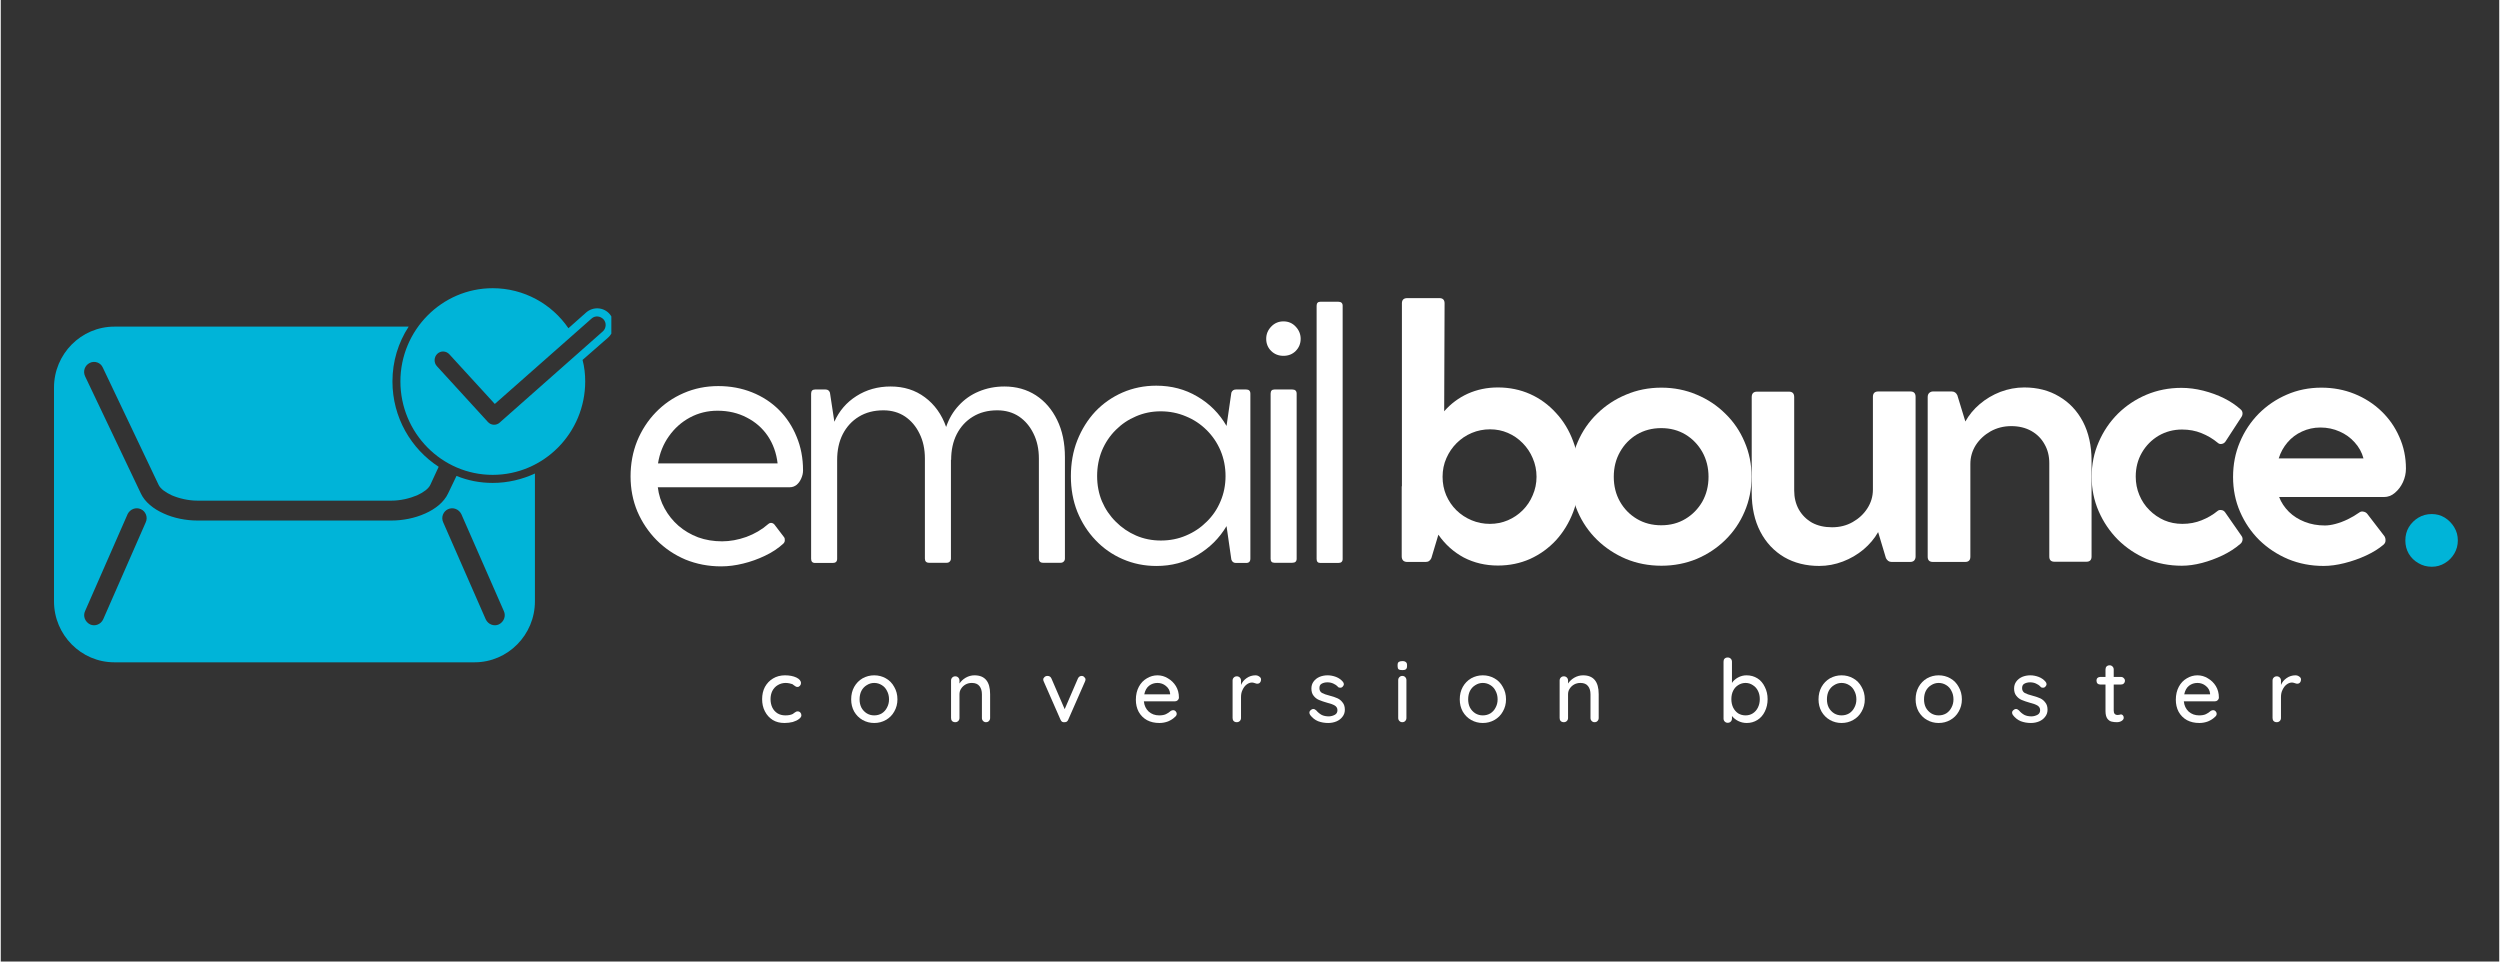 <svg xmlns="http://www.w3.org/2000/svg" xmlns:xlink="http://www.w3.org/1999/xlink" width="260" viewBox="0 0 194.88 75" height="100" preserveAspectRatio="xMidYMid meet"><rect x="0" y="0" width="194.88" height="75" fill="#333333" stroke="none"/><defs><g></g><clipPath id="e9ceaa8758"><path d="M 4.152 25 L 42 25 L 42 51.688 L 4.152 51.688 Z M 4.152 25 " clip-rule="nonzero"></path></clipPath><clipPath id="2b15fa48ee"><path d="M 31 22.457 L 47.625 22.457 L 47.625 38 L 31 38 Z M 31 22.457 " clip-rule="nonzero"></path></clipPath></defs><g fill="#ffffff" fill-opacity="1"><g transform="translate(107.539, 43.815)"><g><path d="M 9.234 -13.594 C 10.141 -13.594 10.977 -13.422 11.75 -13.078 C 12.52 -12.734 13.191 -12.242 13.766 -11.609 C 14.348 -10.984 14.797 -10.242 15.109 -9.391 C 15.43 -8.547 15.594 -7.617 15.594 -6.609 C 15.594 -5.629 15.43 -4.719 15.109 -3.875 C 14.785 -3.031 14.336 -2.297 13.766 -1.672 C 13.191 -1.055 12.52 -0.57 11.75 -0.219 C 10.977 0.125 10.141 0.297 9.234 0.297 C 8.266 0.297 7.379 0.086 6.578 -0.328 C 5.785 -0.754 5.125 -1.348 4.594 -2.109 L 4.047 -0.281 C 4.004 -0.188 3.945 -0.113 3.875 -0.062 C 3.801 -0.008 3.711 0.016 3.609 0.016 L 2.156 0.016 C 2.031 0.016 1.926 -0.02 1.844 -0.094 C 1.77 -0.176 1.734 -0.285 1.734 -0.422 L 1.734 -5.891 L 1.75 -5.875 L 1.75 -20.156 C 1.75 -20.426 1.891 -20.562 2.172 -20.562 L 4.672 -20.562 C 4.941 -20.562 5.078 -20.426 5.078 -20.156 L 5.047 -11.734 C 5.566 -12.328 6.18 -12.785 6.891 -13.109 C 7.609 -13.43 8.391 -13.594 9.234 -13.594 Z M 8.609 -2.953 C 9.109 -2.953 9.578 -3.047 10.016 -3.234 C 10.453 -3.422 10.836 -3.68 11.172 -4.016 C 11.504 -4.348 11.766 -4.738 11.953 -5.188 C 12.148 -5.633 12.25 -6.113 12.25 -6.625 C 12.25 -7.145 12.148 -7.629 11.953 -8.078 C 11.766 -8.523 11.504 -8.914 11.172 -9.25 C 10.836 -9.594 10.453 -9.859 10.016 -10.047 C 9.586 -10.234 9.125 -10.328 8.625 -10.328 C 8.125 -10.328 7.648 -10.234 7.203 -10.047 C 6.754 -9.859 6.359 -9.594 6.016 -9.25 C 5.68 -8.914 5.414 -8.523 5.219 -8.078 C 5.02 -7.629 4.922 -7.145 4.922 -6.625 C 4.922 -6.113 5.016 -5.633 5.203 -5.188 C 5.398 -4.738 5.664 -4.348 6 -4.016 C 6.344 -3.68 6.738 -3.422 7.188 -3.234 C 7.633 -3.047 8.109 -2.953 8.609 -2.953 Z M 8.609 -2.953 "></path></g></g></g><g fill="#ffffff" fill-opacity="1"><g transform="translate(121.533, 43.815)"><g><path d="M 0.922 -6.625 C 0.922 -7.602 1.102 -8.508 1.469 -9.344 C 1.832 -10.188 2.336 -10.922 2.984 -11.547 C 3.629 -12.18 4.379 -12.676 5.234 -13.031 C 6.086 -13.395 7.008 -13.578 8 -13.578 C 8.977 -13.578 9.895 -13.395 10.75 -13.031 C 11.602 -12.676 12.348 -12.18 12.984 -11.547 C 13.629 -10.922 14.129 -10.188 14.484 -9.344 C 14.848 -8.508 15.031 -7.602 15.031 -6.625 C 15.031 -5.656 14.848 -4.75 14.484 -3.906 C 14.129 -3.07 13.629 -2.336 12.984 -1.703 C 12.348 -1.078 11.602 -0.582 10.75 -0.219 C 9.895 0.133 8.977 0.312 8 0.312 C 7.008 0.312 6.086 0.133 5.234 -0.219 C 4.379 -0.582 3.629 -1.078 2.984 -1.703 C 2.336 -2.336 1.832 -3.07 1.469 -3.906 C 1.102 -4.75 0.922 -5.656 0.922 -6.625 Z M 4.281 -6.625 C 4.281 -5.906 4.441 -5.258 4.766 -4.688 C 5.086 -4.125 5.523 -3.676 6.078 -3.344 C 6.641 -3.008 7.273 -2.844 7.984 -2.844 C 8.691 -2.844 9.32 -3.008 9.875 -3.344 C 10.426 -3.676 10.863 -4.125 11.188 -4.688 C 11.508 -5.258 11.672 -5.906 11.672 -6.625 C 11.672 -7.344 11.508 -7.988 11.188 -8.562 C 10.863 -9.133 10.426 -9.586 9.875 -9.922 C 9.32 -10.254 8.691 -10.422 7.984 -10.422 C 7.273 -10.422 6.641 -10.254 6.078 -9.922 C 5.523 -9.586 5.086 -9.133 4.766 -8.562 C 4.441 -7.988 4.281 -7.344 4.281 -6.625 Z M 4.281 -6.625 "></path></g></g></g><g fill="#ffffff" fill-opacity="1"><g transform="translate(134.965, 43.815)"><g><path d="M 13.984 -13.281 C 14.254 -13.281 14.391 -13.141 14.391 -12.859 L 14.391 -0.406 C 14.391 -0.281 14.352 -0.176 14.281 -0.094 C 14.207 -0.02 14.102 0.016 13.969 0.016 L 12.516 0.016 C 12.328 0.016 12.18 -0.082 12.078 -0.281 L 11.469 -2.312 C 11.188 -1.812 10.805 -1.359 10.328 -0.953 C 9.848 -0.555 9.312 -0.242 8.719 -0.016 C 8.125 0.211 7.508 0.328 6.875 0.328 C 5.844 0.328 4.93 0.098 4.141 -0.359 C 3.348 -0.828 2.727 -1.488 2.281 -2.344 C 1.832 -3.207 1.609 -4.223 1.609 -5.391 L 1.609 -12.844 C 1.609 -13.125 1.75 -13.266 2.031 -13.266 L 4.516 -13.266 C 4.785 -13.266 4.922 -13.125 4.922 -12.844 L 4.922 -5.562 C 4.922 -5.008 5.039 -4.516 5.281 -4.078 C 5.531 -3.641 5.875 -3.297 6.312 -3.047 C 6.758 -2.805 7.281 -2.688 7.875 -2.688 C 8.469 -2.688 9.004 -2.82 9.484 -3.094 C 9.961 -3.363 10.344 -3.719 10.625 -4.156 C 10.914 -4.602 11.062 -5.094 11.062 -5.625 L 11.062 -12.859 C 11.062 -13.141 11.203 -13.281 11.484 -13.281 Z M 13.984 -13.281 "></path></g></g></g><g fill="#ffffff" fill-opacity="1"><g transform="translate(148.566, 43.815)"><g><path d="M 9.266 -13.594 C 10.297 -13.594 11.203 -13.359 11.984 -12.891 C 12.773 -12.43 13.395 -11.773 13.844 -10.922 C 14.289 -10.066 14.516 -9.051 14.516 -7.875 L 14.516 -0.406 C 14.516 -0.133 14.379 0 14.109 0 L 11.625 0 C 11.352 0 11.219 -0.133 11.219 -0.406 L 11.219 -7.688 C 11.219 -8.25 11.094 -8.742 10.844 -9.172 C 10.602 -9.609 10.258 -9.953 9.812 -10.203 C 9.363 -10.453 8.844 -10.578 8.25 -10.578 C 7.664 -10.578 7.129 -10.441 6.641 -10.172 C 6.16 -9.898 5.773 -9.539 5.484 -9.094 C 5.203 -8.645 5.062 -8.156 5.062 -7.625 L 5.062 -0.391 C 5.062 -0.117 4.926 0.016 4.656 0.016 L 2.141 0.016 C 1.867 0.016 1.734 -0.117 1.734 -0.391 L 1.734 -12.844 C 1.734 -12.977 1.77 -13.082 1.844 -13.156 C 1.926 -13.238 2.031 -13.281 2.156 -13.281 L 3.609 -13.281 C 3.711 -13.281 3.801 -13.254 3.875 -13.203 C 3.945 -13.148 4.004 -13.078 4.047 -12.984 L 4.672 -10.938 C 4.953 -11.445 5.328 -11.898 5.797 -12.297 C 6.273 -12.703 6.812 -13.02 7.406 -13.25 C 8.008 -13.477 8.629 -13.594 9.266 -13.594 Z M 9.266 -13.594 "></path></g></g></g><g fill="#ffffff" fill-opacity="1"><g transform="translate(162.168, 43.815)"><g><path d="M 7.953 0.312 C 6.973 0.312 6.055 0.133 5.203 -0.219 C 4.359 -0.582 3.613 -1.082 2.969 -1.719 C 2.332 -2.363 1.832 -3.102 1.469 -3.938 C 1.102 -4.781 0.922 -5.676 0.922 -6.625 C 0.922 -7.594 1.102 -8.492 1.469 -9.328 C 1.832 -10.172 2.332 -10.91 2.969 -11.547 C 3.613 -12.18 4.359 -12.676 5.203 -13.031 C 6.047 -13.383 6.953 -13.562 7.922 -13.562 C 8.484 -13.562 9.051 -13.488 9.625 -13.344 C 10.207 -13.195 10.75 -13 11.25 -12.75 C 11.75 -12.5 12.176 -12.211 12.531 -11.891 C 12.625 -11.816 12.676 -11.723 12.688 -11.609 C 12.695 -11.492 12.672 -11.391 12.609 -11.297 L 11.359 -9.375 C 11.285 -9.27 11.188 -9.207 11.062 -9.188 C 10.945 -9.164 10.844 -9.195 10.75 -9.281 C 10.375 -9.594 9.953 -9.844 9.484 -10.031 C 9.023 -10.219 8.52 -10.312 7.969 -10.312 C 7.301 -10.312 6.691 -10.148 6.141 -9.828 C 5.598 -9.504 5.164 -9.066 4.844 -8.516 C 4.52 -7.961 4.359 -7.336 4.359 -6.641 C 4.359 -6.129 4.453 -5.648 4.641 -5.203 C 4.828 -4.754 5.086 -4.363 5.422 -4.031 C 5.754 -3.695 6.141 -3.43 6.578 -3.234 C 7.016 -3.047 7.488 -2.953 8 -2.953 C 8.539 -2.953 9.039 -3.047 9.5 -3.234 C 9.969 -3.422 10.379 -3.66 10.734 -3.953 C 10.816 -4.023 10.914 -4.051 11.031 -4.031 C 11.156 -4.02 11.254 -3.961 11.328 -3.859 L 12.609 -2.016 C 12.68 -1.922 12.707 -1.812 12.688 -1.688 C 12.664 -1.562 12.609 -1.461 12.516 -1.391 C 12.129 -1.055 11.672 -0.758 11.141 -0.5 C 10.617 -0.25 10.082 -0.051 9.531 0.094 C 8.977 0.238 8.453 0.312 7.953 0.312 Z M 7.953 0.312 "></path></g></g></g><g fill="#ffffff" fill-opacity="1"><g transform="translate(173.197, 43.815)"><g><path d="M 14.406 -7.266 C 14.406 -6.898 14.328 -6.547 14.172 -6.203 C 14.016 -5.867 13.805 -5.594 13.547 -5.375 C 13.297 -5.156 13.008 -5.047 12.688 -5.047 L 4.516 -5.047 C 4.68 -4.617 4.938 -4.234 5.281 -3.891 C 5.625 -3.555 6.035 -3.297 6.516 -3.109 C 6.992 -2.922 7.516 -2.828 8.078 -2.828 C 8.328 -2.828 8.609 -2.867 8.922 -2.953 C 9.234 -3.035 9.551 -3.156 9.875 -3.312 C 10.195 -3.469 10.488 -3.641 10.75 -3.828 C 10.852 -3.91 10.969 -3.938 11.094 -3.906 C 11.219 -3.883 11.316 -3.828 11.391 -3.734 L 12.734 -1.984 C 12.797 -1.879 12.82 -1.766 12.812 -1.641 C 12.812 -1.523 12.758 -1.422 12.656 -1.328 C 12.289 -1.016 11.836 -0.734 11.297 -0.484 C 10.754 -0.234 10.191 -0.035 9.609 0.109 C 9.035 0.254 8.492 0.328 7.984 0.328 C 6.992 0.328 6.07 0.148 5.219 -0.203 C 4.363 -0.566 3.613 -1.062 2.969 -1.688 C 2.332 -2.32 1.832 -3.055 1.469 -3.891 C 1.102 -4.734 0.922 -5.641 0.922 -6.609 C 0.922 -7.586 1.098 -8.492 1.453 -9.328 C 1.805 -10.172 2.297 -10.91 2.922 -11.547 C 3.555 -12.18 4.285 -12.676 5.109 -13.031 C 5.941 -13.395 6.844 -13.578 7.812 -13.578 C 8.738 -13.578 9.598 -13.414 10.391 -13.094 C 11.191 -12.77 11.891 -12.32 12.484 -11.75 C 13.086 -11.176 13.555 -10.504 13.891 -9.734 C 14.234 -8.973 14.406 -8.148 14.406 -7.266 Z M 7.734 -10.469 C 7.223 -10.469 6.742 -10.363 6.297 -10.156 C 5.859 -9.957 5.484 -9.676 5.172 -9.312 C 4.859 -8.945 4.629 -8.531 4.484 -8.062 L 11.094 -8.062 C 10.969 -8.531 10.738 -8.945 10.406 -9.312 C 10.082 -9.676 9.691 -9.957 9.234 -10.156 C 8.773 -10.363 8.273 -10.469 7.734 -10.469 Z M 7.734 -10.469 "></path></g></g></g><g fill="#00b4d8" fill-opacity="1"><g transform="translate(185.995, 43.815)"><g><path d="M 3.625 0.391 C 3.238 0.391 2.891 0.297 2.578 0.109 C 2.266 -0.066 2.016 -0.312 1.828 -0.625 C 1.648 -0.938 1.562 -1.281 1.562 -1.656 C 1.562 -2.039 1.648 -2.383 1.828 -2.688 C 2.016 -3 2.266 -3.25 2.578 -3.438 C 2.891 -3.625 3.238 -3.719 3.625 -3.719 C 4 -3.719 4.336 -3.625 4.641 -3.438 C 4.941 -3.25 5.188 -3 5.375 -2.688 C 5.562 -2.383 5.656 -2.039 5.656 -1.656 C 5.656 -1.281 5.562 -0.938 5.375 -0.625 C 5.188 -0.312 4.941 -0.066 4.641 0.109 C 4.336 0.297 4 0.391 3.625 0.391 Z M 3.625 0.391 "></path></g></g></g><g fill="#ffffff" fill-opacity="1"><g transform="translate(47.999, 43.88)"><g><path d="M 7.969 -13.766 C 8.914 -13.766 9.789 -13.602 10.594 -13.281 C 11.406 -12.957 12.109 -12.5 12.703 -11.906 C 13.297 -11.312 13.754 -10.613 14.078 -9.812 C 14.41 -9.02 14.578 -8.145 14.578 -7.188 C 14.578 -6.977 14.531 -6.77 14.438 -6.562 C 14.352 -6.363 14.234 -6.195 14.078 -6.062 C 13.922 -5.938 13.742 -5.875 13.547 -5.875 L 3.25 -5.875 C 3.32 -5.281 3.5 -4.727 3.781 -4.219 C 4.062 -3.707 4.422 -3.258 4.859 -2.875 C 5.305 -2.488 5.816 -2.188 6.391 -1.969 C 6.973 -1.758 7.598 -1.656 8.266 -1.656 C 8.879 -1.656 9.508 -1.77 10.156 -2 C 10.801 -2.238 11.367 -2.57 11.859 -3 C 11.941 -3.07 12.023 -3.102 12.109 -3.094 C 12.203 -3.082 12.281 -3.039 12.344 -2.969 L 13.094 -1.984 C 13.145 -1.922 13.164 -1.836 13.156 -1.734 C 13.156 -1.641 13.117 -1.555 13.047 -1.484 C 12.641 -1.109 12.16 -0.789 11.609 -0.531 C 11.066 -0.27 10.5 -0.066 9.906 0.078 C 9.32 0.223 8.75 0.297 8.188 0.297 C 7.195 0.297 6.27 0.117 5.406 -0.234 C 4.551 -0.598 3.801 -1.102 3.156 -1.75 C 2.52 -2.395 2.02 -3.141 1.656 -3.984 C 1.301 -4.836 1.125 -5.75 1.125 -6.719 C 1.125 -7.707 1.297 -8.629 1.641 -9.484 C 1.992 -10.336 2.477 -11.082 3.094 -11.719 C 3.719 -12.363 4.441 -12.863 5.266 -13.219 C 6.098 -13.582 7 -13.766 7.969 -13.766 Z M 7.906 -11.844 C 7.125 -11.844 6.406 -11.664 5.75 -11.312 C 5.094 -10.957 4.547 -10.469 4.109 -9.844 C 3.672 -9.227 3.391 -8.523 3.266 -7.734 L 12.594 -7.734 C 12.5 -8.547 12.242 -9.258 11.828 -9.875 C 11.41 -10.488 10.863 -10.969 10.188 -11.312 C 9.52 -11.664 8.758 -11.844 7.906 -11.844 Z M 7.906 -11.844 "></path></g></g></g><g fill="#ffffff" fill-opacity="1"><g transform="translate(61.129, 43.88)"><g><path d="M 17.156 -13.734 C 18.082 -13.734 18.898 -13.504 19.609 -13.047 C 20.316 -12.586 20.867 -11.945 21.266 -11.125 C 21.672 -10.301 21.875 -9.332 21.875 -8.219 L 21.875 -0.312 C 21.875 -0.219 21.844 -0.141 21.781 -0.078 C 21.719 -0.016 21.641 0.016 21.547 0.016 L 20.172 0.016 C 19.953 0.016 19.844 -0.094 19.844 -0.312 L 19.844 -8.109 C 19.844 -8.848 19.703 -9.5 19.422 -10.062 C 19.148 -10.625 18.773 -11.066 18.297 -11.391 C 17.816 -11.711 17.25 -11.875 16.594 -11.875 C 15.863 -11.875 15.227 -11.707 14.688 -11.375 C 14.156 -11.051 13.738 -10.598 13.438 -10.016 C 13.145 -9.441 13 -8.77 13 -8 L 12.984 -8.031 L 12.984 -0.312 C 12.984 -0.219 12.953 -0.141 12.891 -0.078 C 12.836 -0.016 12.758 0.016 12.656 0.016 L 11.281 0.016 C 11.062 0.016 10.953 -0.094 10.953 -0.312 L 10.953 -8.109 C 10.953 -8.848 10.812 -9.5 10.531 -10.062 C 10.258 -10.625 9.883 -11.066 9.406 -11.391 C 8.926 -11.711 8.363 -11.875 7.719 -11.875 C 6.977 -11.875 6.336 -11.707 5.797 -11.375 C 5.266 -11.051 4.848 -10.598 4.547 -10.016 C 4.254 -9.441 4.109 -8.77 4.109 -8 L 4.109 -0.297 C 4.109 -0.078 3.992 0.031 3.766 0.031 L 2.391 0.031 C 2.18 0.031 2.078 -0.078 2.078 -0.297 L 2.078 -13.172 C 2.078 -13.391 2.18 -13.5 2.391 -13.5 L 3.203 -13.5 C 3.379 -13.5 3.492 -13.414 3.547 -13.25 L 3.891 -10.984 C 4.266 -11.828 4.836 -12.492 5.609 -12.984 C 6.391 -13.484 7.281 -13.734 8.281 -13.734 C 9.312 -13.734 10.203 -13.453 10.953 -12.891 C 11.711 -12.328 12.266 -11.555 12.609 -10.578 C 12.828 -11.223 13.156 -11.781 13.594 -12.25 C 14.031 -12.727 14.551 -13.094 15.156 -13.344 C 15.77 -13.602 16.438 -13.734 17.156 -13.734 Z M 17.156 -13.734 "></path></g></g></g><g fill="#ffffff" fill-opacity="1"><g transform="translate(82.344, 43.88)"><g><path d="M 14.797 -13.5 C 15.016 -13.5 15.125 -13.391 15.125 -13.172 L 15.125 -0.312 C 15.125 -0.082 15.016 0.031 14.797 0.031 L 14 0.031 C 13.82 0.031 13.703 -0.055 13.641 -0.234 L 13.266 -2.844 C 12.703 -1.895 11.941 -1.141 10.984 -0.578 C 10.035 -0.016 8.973 0.266 7.797 0.266 C 6.859 0.266 5.984 0.086 5.172 -0.266 C 4.359 -0.617 3.648 -1.113 3.047 -1.75 C 2.441 -2.383 1.969 -3.125 1.625 -3.969 C 1.289 -4.82 1.125 -5.742 1.125 -6.734 C 1.125 -7.742 1.289 -8.676 1.625 -9.531 C 1.969 -10.395 2.438 -11.145 3.031 -11.781 C 3.633 -12.414 4.344 -12.91 5.156 -13.266 C 5.969 -13.617 6.844 -13.797 7.781 -13.797 C 8.969 -13.797 10.035 -13.516 10.984 -12.953 C 11.941 -12.398 12.703 -11.633 13.266 -10.656 L 13.641 -13.25 C 13.703 -13.414 13.82 -13.5 14 -13.5 Z M 8.141 -1.719 C 8.848 -1.719 9.504 -1.848 10.109 -2.109 C 10.723 -2.367 11.258 -2.727 11.719 -3.188 C 12.188 -3.645 12.547 -4.176 12.797 -4.781 C 13.055 -5.383 13.188 -6.039 13.188 -6.75 C 13.188 -7.457 13.055 -8.117 12.797 -8.734 C 12.535 -9.348 12.172 -9.883 11.703 -10.344 C 11.242 -10.801 10.707 -11.156 10.094 -11.406 C 9.488 -11.664 8.832 -11.797 8.125 -11.797 C 7.438 -11.797 6.797 -11.664 6.203 -11.406 C 5.609 -11.156 5.082 -10.801 4.625 -10.344 C 4.164 -9.883 3.805 -9.348 3.547 -8.734 C 3.297 -8.117 3.172 -7.457 3.172 -6.75 C 3.172 -6.039 3.297 -5.383 3.547 -4.781 C 3.805 -4.176 4.164 -3.645 4.625 -3.188 C 5.082 -2.727 5.609 -2.367 6.203 -2.109 C 6.805 -1.848 7.453 -1.719 8.141 -1.719 Z M 8.141 -1.719 "></path></g></g></g><g fill="#ffffff" fill-opacity="1"><g transform="translate(96.97, 43.88)"><g><path d="M 3.078 -16.125 C 2.703 -16.125 2.383 -16.25 2.125 -16.5 C 1.863 -16.758 1.734 -17.078 1.734 -17.453 C 1.734 -17.816 1.863 -18.133 2.125 -18.406 C 2.383 -18.676 2.703 -18.812 3.078 -18.812 C 3.461 -18.812 3.781 -18.676 4.031 -18.406 C 4.289 -18.133 4.422 -17.816 4.422 -17.453 C 4.422 -17.078 4.289 -16.758 4.031 -16.5 C 3.781 -16.25 3.461 -16.125 3.078 -16.125 Z M 3.766 -13.5 C 3.992 -13.5 4.109 -13.391 4.109 -13.172 L 4.109 -0.297 C 4.109 -0.086 3.992 0.016 3.766 0.016 L 2.375 0.016 C 2.176 0.016 2.078 -0.086 2.078 -0.297 L 2.078 -13.172 C 2.078 -13.391 2.176 -13.5 2.375 -13.5 Z M 3.766 -13.5 "></path></g></g></g><g fill="#ffffff" fill-opacity="1"><g transform="translate(100.558, 43.88)"><g><path d="M 3.766 -20.344 C 3.992 -20.344 4.109 -20.238 4.109 -20.031 L 4.109 -0.281 C 4.109 -0.07 3.992 0.031 3.766 0.031 L 2.375 0.031 C 2.176 0.031 2.078 -0.07 2.078 -0.281 L 2.078 -20.031 C 2.078 -20.238 2.176 -20.344 2.375 -20.344 Z M 3.766 -20.344 "></path></g></g></g><g clip-path="url(#e9ceaa8758)"><path fill="#00b4d8" d="M 35.547 37.121 L 34.883 38.504 C 34.574 39.156 33.91 39.699 33.102 40.055 C 32.312 40.41 31.379 40.602 30.465 40.602 L 15.348 40.602 C 14.438 40.602 13.484 40.41 12.715 40.055 C 11.906 39.699 11.242 39.156 10.934 38.504 L 6.578 29.352 C 6.391 28.953 6.555 28.492 6.949 28.305 C 7.324 28.117 7.801 28.285 7.965 28.684 L 12.32 37.836 C 12.465 38.129 12.84 38.402 13.336 38.633 C 13.918 38.883 14.645 39.051 15.348 39.051 L 30.465 39.051 C 31.172 39.051 31.879 38.883 32.477 38.633 C 32.977 38.402 33.348 38.129 33.496 37.836 L 34.156 36.41 C 32 35.008 30.551 32.559 30.551 29.75 C 30.551 28.18 31.008 26.715 31.816 25.477 L 8.859 25.477 C 6.266 25.477 4.152 27.613 4.152 30.23 L 4.152 46.906 C 4.152 49.523 6.266 51.66 8.859 51.66 L 36.957 51.66 C 39.551 51.66 41.664 49.523 41.664 46.906 L 41.664 36.934 C 40.668 37.395 39.551 37.668 38.367 37.668 C 37.371 37.668 36.418 37.48 35.547 37.121 Z M 11.305 40.746 L 7.988 48.309 C 7.801 48.707 7.344 48.875 6.973 48.707 C 6.578 48.516 6.391 48.055 6.578 47.66 L 9.895 40.098 C 10.082 39.719 10.539 39.531 10.934 39.719 C 11.305 39.887 11.492 40.348 11.305 40.746 Z M 38.844 48.707 C 38.473 48.875 38.016 48.707 37.828 48.309 L 34.512 40.746 C 34.324 40.348 34.512 39.887 34.883 39.719 C 35.277 39.531 35.734 39.719 35.922 40.098 L 39.238 47.66 C 39.426 48.055 39.238 48.516 38.844 48.707 Z M 38.844 48.707 " fill-opacity="1" fill-rule="evenodd"></path></g><g clip-path="url(#2b15fa48ee)"><path fill="#00b4d8" d="M 47.492 24.492 C 47.016 23.949 46.207 23.906 45.668 24.367 L 44.277 25.602 C 42.992 23.719 40.816 22.48 38.367 22.48 C 34.406 22.48 31.172 25.75 31.172 29.75 C 31.172 33.773 34.406 37.039 38.367 37.039 C 42.348 37.039 45.586 33.773 45.586 29.75 C 45.586 29.184 45.523 28.617 45.379 28.074 L 47.367 26.336 C 47.906 25.855 47.949 25.039 47.492 24.492 Z M 46.953 25.855 L 38.969 32.914 L 38.93 32.953 C 38.656 33.207 38.242 33.184 37.996 32.914 L 34.012 28.555 C 33.766 28.285 33.785 27.844 34.055 27.594 C 34.324 27.34 34.738 27.363 34.988 27.633 L 38.535 31.508 L 46.082 24.848 C 46.352 24.598 46.766 24.641 47.016 24.91 C 47.266 25.184 47.223 25.625 46.953 25.855 Z M 46.953 25.855 " fill-opacity="1" fill-rule="evenodd"></path></g><g fill="#ffffff" fill-opacity="1"><g transform="translate(59.12, 56.331)"><g><path d="M 2.047 -3.656 C 2.398 -3.656 2.695 -3.598 2.938 -3.484 C 3.176 -3.367 3.297 -3.223 3.297 -3.047 C 3.297 -2.973 3.27 -2.906 3.219 -2.844 C 3.164 -2.781 3.102 -2.75 3.031 -2.75 C 2.969 -2.75 2.922 -2.758 2.891 -2.781 C 2.859 -2.801 2.812 -2.832 2.75 -2.875 C 2.719 -2.895 2.676 -2.926 2.625 -2.969 C 2.57 -2.988 2.492 -3.008 2.391 -3.031 C 2.285 -3.051 2.191 -3.062 2.109 -3.062 C 1.879 -3.062 1.672 -3.004 1.484 -2.891 C 1.305 -2.785 1.164 -2.633 1.062 -2.438 C 0.969 -2.25 0.922 -2.035 0.922 -1.797 C 0.922 -1.555 0.969 -1.336 1.062 -1.141 C 1.156 -0.953 1.289 -0.801 1.469 -0.688 C 1.645 -0.582 1.848 -0.531 2.078 -0.531 C 2.316 -0.531 2.508 -0.566 2.656 -0.641 C 2.688 -0.66 2.727 -0.691 2.781 -0.734 C 2.832 -0.766 2.875 -0.789 2.906 -0.812 C 2.938 -0.832 2.977 -0.844 3.031 -0.844 C 3.125 -0.844 3.195 -0.812 3.25 -0.75 C 3.301 -0.695 3.328 -0.625 3.328 -0.531 C 3.328 -0.438 3.266 -0.344 3.141 -0.25 C 3.023 -0.156 2.863 -0.078 2.656 -0.016 C 2.457 0.035 2.238 0.062 2 0.062 C 1.656 0.062 1.352 -0.016 1.094 -0.172 C 0.832 -0.336 0.629 -0.562 0.484 -0.844 C 0.336 -1.125 0.266 -1.441 0.266 -1.797 C 0.266 -2.148 0.336 -2.469 0.484 -2.75 C 0.641 -3.031 0.848 -3.25 1.109 -3.406 C 1.379 -3.57 1.691 -3.656 2.047 -3.656 Z M 2.047 -3.656 "></path></g></g></g><g fill="#ffffff" fill-opacity="1"><g transform="translate(66.065, 56.331)"><g><path d="M 3.875 -1.781 C 3.875 -1.426 3.789 -1.109 3.625 -0.828 C 3.469 -0.547 3.25 -0.328 2.969 -0.172 C 2.695 -0.016 2.395 0.062 2.062 0.062 C 1.738 0.062 1.438 -0.016 1.156 -0.172 C 0.883 -0.328 0.664 -0.547 0.5 -0.828 C 0.344 -1.109 0.266 -1.426 0.266 -1.781 C 0.266 -2.145 0.344 -2.469 0.5 -2.75 C 0.664 -3.039 0.883 -3.266 1.156 -3.422 C 1.438 -3.578 1.738 -3.656 2.062 -3.656 C 2.395 -3.656 2.695 -3.578 2.969 -3.422 C 3.25 -3.266 3.469 -3.039 3.625 -2.75 C 3.789 -2.469 3.875 -2.145 3.875 -1.781 Z M 3.219 -1.781 C 3.219 -2.031 3.164 -2.25 3.062 -2.438 C 2.969 -2.633 2.832 -2.785 2.656 -2.891 C 2.477 -3.004 2.281 -3.062 2.062 -3.062 C 1.852 -3.062 1.66 -3.004 1.484 -2.891 C 1.305 -2.785 1.164 -2.633 1.062 -2.438 C 0.969 -2.25 0.922 -2.031 0.922 -1.781 C 0.922 -1.539 0.969 -1.328 1.062 -1.141 C 1.164 -0.953 1.305 -0.801 1.484 -0.688 C 1.66 -0.582 1.852 -0.531 2.062 -0.531 C 2.281 -0.531 2.477 -0.582 2.656 -0.688 C 2.832 -0.801 2.969 -0.953 3.062 -1.141 C 3.164 -1.328 3.219 -1.539 3.219 -1.781 Z M 3.219 -1.781 "></path></g></g></g><g fill="#ffffff" fill-opacity="1"><g transform="translate(73.638, 56.331)"><g><path d="M 2.312 -3.656 C 3.125 -3.656 3.531 -3.164 3.531 -2.188 L 3.531 -0.328 C 3.531 -0.234 3.5 -0.156 3.438 -0.094 C 3.383 -0.031 3.305 0 3.203 0 C 3.117 0 3.047 -0.031 2.984 -0.094 C 2.922 -0.156 2.891 -0.234 2.891 -0.328 L 2.891 -2.172 C 2.891 -2.441 2.828 -2.656 2.703 -2.812 C 2.578 -2.977 2.379 -3.062 2.109 -3.062 C 1.922 -3.062 1.754 -3.02 1.609 -2.938 C 1.461 -2.852 1.348 -2.742 1.266 -2.609 C 1.18 -2.484 1.141 -2.336 1.141 -2.172 L 1.141 -0.328 C 1.141 -0.234 1.109 -0.156 1.047 -0.094 C 0.984 -0.031 0.906 0 0.812 0 C 0.707 0 0.625 -0.031 0.562 -0.094 C 0.508 -0.156 0.484 -0.234 0.484 -0.328 L 0.484 -3.25 C 0.484 -3.344 0.516 -3.422 0.578 -3.484 C 0.641 -3.547 0.719 -3.578 0.812 -3.578 C 0.906 -3.578 0.984 -3.547 1.047 -3.484 C 1.109 -3.422 1.141 -3.344 1.141 -3.25 L 1.141 -3.016 C 1.254 -3.191 1.414 -3.344 1.625 -3.469 C 1.844 -3.594 2.07 -3.656 2.312 -3.656 Z M 2.312 -3.656 "></path></g></g></g><g fill="#ffffff" fill-opacity="1"><g transform="translate(81.094, 56.331)"><g><path d="M 3.219 -3.609 C 3.301 -3.609 3.367 -3.578 3.422 -3.516 C 3.484 -3.461 3.516 -3.398 3.516 -3.328 C 3.516 -3.285 3.5 -3.227 3.469 -3.156 L 2.172 -0.203 C 2.148 -0.141 2.113 -0.086 2.062 -0.047 C 2.008 -0.016 1.953 0 1.891 0 C 1.816 0.008 1.75 0 1.688 -0.031 C 1.633 -0.07 1.594 -0.129 1.562 -0.203 L 0.266 -3.156 C 0.234 -3.219 0.219 -3.273 0.219 -3.328 C 0.219 -3.398 0.25 -3.461 0.312 -3.516 C 0.375 -3.578 0.453 -3.609 0.547 -3.609 C 0.617 -3.609 0.68 -3.594 0.734 -3.562 C 0.785 -3.531 0.828 -3.477 0.859 -3.406 L 1.891 -1.016 L 2.922 -3.406 C 2.984 -3.539 3.082 -3.609 3.219 -3.609 Z M 3.219 -3.609 "></path></g></g></g><g fill="#ffffff" fill-opacity="1"><g transform="translate(88.271, 56.331)"><g><path d="M 3.625 -1.922 C 3.625 -1.836 3.586 -1.766 3.516 -1.703 C 3.453 -1.648 3.379 -1.625 3.297 -1.625 L 0.891 -1.625 C 0.922 -1.301 1.047 -1.035 1.266 -0.828 C 1.492 -0.629 1.766 -0.531 2.078 -0.531 C 2.297 -0.531 2.473 -0.562 2.609 -0.625 C 2.742 -0.688 2.867 -0.77 2.984 -0.875 C 3.047 -0.914 3.109 -0.938 3.172 -0.938 C 3.254 -0.938 3.32 -0.906 3.375 -0.844 C 3.426 -0.789 3.453 -0.727 3.453 -0.656 C 3.453 -0.562 3.406 -0.477 3.312 -0.406 C 3.176 -0.27 3 -0.156 2.781 -0.062 C 2.562 0.02 2.336 0.062 2.109 0.062 C 1.742 0.062 1.422 -0.008 1.141 -0.156 C 0.859 -0.312 0.641 -0.531 0.484 -0.812 C 0.336 -1.094 0.266 -1.406 0.266 -1.75 C 0.266 -2.133 0.344 -2.473 0.5 -2.766 C 0.656 -3.055 0.863 -3.273 1.125 -3.422 C 1.383 -3.578 1.66 -3.656 1.953 -3.656 C 2.242 -3.656 2.516 -3.578 2.766 -3.422 C 3.023 -3.273 3.234 -3.07 3.391 -2.812 C 3.547 -2.551 3.625 -2.254 3.625 -1.922 Z M 1.953 -3.062 C 1.703 -3.062 1.484 -2.988 1.297 -2.844 C 1.109 -2.695 0.984 -2.473 0.922 -2.172 L 2.938 -2.172 L 2.938 -2.234 C 2.914 -2.473 2.805 -2.672 2.609 -2.828 C 2.422 -2.984 2.203 -3.062 1.953 -3.062 Z M 1.953 -3.062 "></path></g></g></g><g fill="#ffffff" fill-opacity="1"><g transform="translate(95.598, 56.331)"><g><path d="M 2.266 -3.656 C 2.379 -3.656 2.477 -3.625 2.562 -3.562 C 2.656 -3.5 2.703 -3.426 2.703 -3.344 C 2.703 -3.227 2.672 -3.141 2.609 -3.078 C 2.555 -3.023 2.488 -3 2.406 -3 C 2.363 -3 2.301 -3.016 2.219 -3.047 C 2.125 -3.078 2.051 -3.094 2 -3.094 C 1.852 -3.094 1.711 -3.039 1.578 -2.938 C 1.453 -2.844 1.348 -2.707 1.266 -2.531 C 1.18 -2.363 1.141 -2.176 1.141 -1.969 L 1.141 -0.328 C 1.141 -0.234 1.109 -0.156 1.047 -0.094 C 0.984 -0.031 0.906 0 0.812 0 C 0.707 0 0.625 -0.031 0.562 -0.094 C 0.508 -0.156 0.484 -0.234 0.484 -0.328 L 0.484 -3.25 C 0.484 -3.344 0.516 -3.422 0.578 -3.484 C 0.641 -3.547 0.719 -3.578 0.812 -3.578 C 0.906 -3.578 0.984 -3.547 1.047 -3.484 C 1.109 -3.422 1.141 -3.344 1.141 -3.25 L 1.141 -2.906 C 1.234 -3.125 1.379 -3.301 1.578 -3.438 C 1.785 -3.582 2.016 -3.656 2.266 -3.656 Z M 2.266 -3.656 "></path></g></g></g><g fill="#ffffff" fill-opacity="1"><g transform="translate(101.854, 56.331)"><g><path d="M 0.281 -0.562 C 0.238 -0.625 0.219 -0.688 0.219 -0.75 C 0.219 -0.832 0.266 -0.906 0.359 -0.969 C 0.41 -1.008 0.461 -1.031 0.516 -1.031 C 0.598 -1.031 0.676 -0.992 0.75 -0.922 C 0.883 -0.766 1.031 -0.645 1.188 -0.562 C 1.344 -0.488 1.531 -0.453 1.75 -0.453 C 1.914 -0.461 2.066 -0.504 2.203 -0.578 C 2.336 -0.648 2.406 -0.77 2.406 -0.938 C 2.406 -1.094 2.336 -1.211 2.203 -1.297 C 2.066 -1.379 1.867 -1.453 1.609 -1.516 C 1.359 -1.586 1.145 -1.66 0.969 -1.734 C 0.801 -1.805 0.66 -1.914 0.547 -2.062 C 0.43 -2.207 0.375 -2.395 0.375 -2.625 C 0.375 -2.832 0.43 -3.016 0.547 -3.172 C 0.66 -3.328 0.812 -3.445 1 -3.531 C 1.195 -3.613 1.41 -3.656 1.641 -3.656 C 1.859 -3.656 2.078 -3.613 2.297 -3.531 C 2.516 -3.445 2.691 -3.32 2.828 -3.156 C 2.879 -3.094 2.906 -3.031 2.906 -2.969 C 2.906 -2.895 2.867 -2.82 2.797 -2.75 C 2.754 -2.707 2.695 -2.688 2.625 -2.688 C 2.539 -2.688 2.477 -2.711 2.438 -2.766 C 2.332 -2.879 2.211 -2.961 2.078 -3.016 C 1.941 -3.078 1.789 -3.109 1.625 -3.109 C 1.445 -3.109 1.297 -3.07 1.172 -3 C 1.055 -2.938 1 -2.82 1 -2.656 C 1 -2.488 1.066 -2.363 1.203 -2.281 C 1.336 -2.207 1.547 -2.133 1.828 -2.062 C 2.066 -2 2.266 -1.93 2.422 -1.859 C 2.578 -1.785 2.707 -1.676 2.812 -1.531 C 2.926 -1.395 2.984 -1.207 2.984 -0.969 C 2.984 -0.758 2.922 -0.578 2.797 -0.422 C 2.68 -0.266 2.523 -0.145 2.328 -0.062 C 2.129 0.02 1.914 0.062 1.688 0.062 C 1.406 0.062 1.141 0.016 0.891 -0.078 C 0.648 -0.18 0.445 -0.344 0.281 -0.562 Z M 0.281 -0.562 "></path></g></g></g><g fill="#ffffff" fill-opacity="1"><g transform="translate(108.547, 56.331)"><g><path d="M 1.094 -0.328 C 1.094 -0.234 1.062 -0.156 1 -0.094 C 0.945 -0.031 0.867 0 0.766 0 C 0.68 0 0.609 -0.031 0.547 -0.094 C 0.484 -0.156 0.453 -0.234 0.453 -0.328 L 0.453 -3.281 C 0.453 -3.375 0.484 -3.453 0.547 -3.516 C 0.609 -3.578 0.68 -3.609 0.766 -3.609 C 0.867 -3.609 0.945 -3.578 1 -3.516 C 1.062 -3.453 1.094 -3.375 1.094 -3.281 Z M 0.781 -4.062 C 0.645 -4.062 0.547 -4.082 0.484 -4.125 C 0.43 -4.176 0.406 -4.254 0.406 -4.359 L 0.406 -4.469 C 0.406 -4.582 0.438 -4.66 0.5 -4.703 C 0.562 -4.742 0.656 -4.766 0.781 -4.766 C 0.906 -4.766 0.992 -4.738 1.047 -4.688 C 1.109 -4.645 1.141 -4.57 1.141 -4.469 L 1.141 -4.359 C 1.141 -4.254 1.109 -4.176 1.047 -4.125 C 0.992 -4.082 0.906 -4.062 0.781 -4.062 Z M 0.781 -4.062 "></path></g></g></g><g fill="#ffffff" fill-opacity="1"><g transform="translate(113.535, 56.331)"><g><path d="M 3.875 -1.781 C 3.875 -1.426 3.789 -1.109 3.625 -0.828 C 3.469 -0.547 3.25 -0.328 2.969 -0.172 C 2.695 -0.016 2.395 0.062 2.062 0.062 C 1.738 0.062 1.438 -0.016 1.156 -0.172 C 0.883 -0.328 0.664 -0.547 0.5 -0.828 C 0.344 -1.109 0.266 -1.426 0.266 -1.781 C 0.266 -2.145 0.344 -2.469 0.5 -2.75 C 0.664 -3.039 0.883 -3.266 1.156 -3.422 C 1.438 -3.578 1.738 -3.656 2.062 -3.656 C 2.395 -3.656 2.695 -3.578 2.969 -3.422 C 3.25 -3.266 3.469 -3.039 3.625 -2.75 C 3.789 -2.469 3.875 -2.145 3.875 -1.781 Z M 3.219 -1.781 C 3.219 -2.031 3.164 -2.25 3.062 -2.438 C 2.969 -2.633 2.832 -2.785 2.656 -2.891 C 2.477 -3.004 2.281 -3.062 2.062 -3.062 C 1.852 -3.062 1.66 -3.004 1.484 -2.891 C 1.305 -2.785 1.164 -2.633 1.062 -2.438 C 0.969 -2.25 0.922 -2.031 0.922 -1.781 C 0.922 -1.539 0.969 -1.328 1.062 -1.141 C 1.164 -0.953 1.305 -0.801 1.484 -0.688 C 1.66 -0.582 1.852 -0.531 2.062 -0.531 C 2.281 -0.531 2.477 -0.582 2.656 -0.688 C 2.832 -0.801 2.969 -0.953 3.062 -1.141 C 3.164 -1.328 3.219 -1.539 3.219 -1.781 Z M 3.219 -1.781 "></path></g></g></g><g fill="#ffffff" fill-opacity="1"><g transform="translate(121.107, 56.331)"><g><path d="M 2.312 -3.656 C 3.125 -3.656 3.531 -3.164 3.531 -2.188 L 3.531 -0.328 C 3.531 -0.234 3.5 -0.156 3.438 -0.094 C 3.383 -0.031 3.305 0 3.203 0 C 3.117 0 3.047 -0.031 2.984 -0.094 C 2.922 -0.156 2.891 -0.234 2.891 -0.328 L 2.891 -2.172 C 2.891 -2.441 2.828 -2.656 2.703 -2.812 C 2.578 -2.977 2.379 -3.062 2.109 -3.062 C 1.922 -3.062 1.754 -3.02 1.609 -2.938 C 1.461 -2.852 1.348 -2.742 1.266 -2.609 C 1.18 -2.484 1.141 -2.336 1.141 -2.172 L 1.141 -0.328 C 1.141 -0.234 1.109 -0.156 1.047 -0.094 C 0.984 -0.031 0.906 0 0.812 0 C 0.707 0 0.625 -0.031 0.562 -0.094 C 0.508 -0.156 0.484 -0.234 0.484 -0.328 L 0.484 -3.25 C 0.484 -3.344 0.516 -3.422 0.578 -3.484 C 0.641 -3.547 0.719 -3.578 0.812 -3.578 C 0.906 -3.578 0.984 -3.547 1.047 -3.484 C 1.109 -3.422 1.141 -3.344 1.141 -3.25 L 1.141 -3.016 C 1.254 -3.191 1.414 -3.344 1.625 -3.469 C 1.844 -3.594 2.07 -3.656 2.312 -3.656 Z M 2.312 -3.656 "></path></g></g></g><g fill="#ffffff" fill-opacity="1"><g transform="translate(128.564, 56.331)"><g></g></g></g><g fill="#ffffff" fill-opacity="1"><g transform="translate(133.892, 56.331)"><g><path d="M 2.281 -3.656 C 2.594 -3.656 2.875 -3.578 3.125 -3.422 C 3.375 -3.266 3.566 -3.039 3.703 -2.75 C 3.848 -2.469 3.922 -2.148 3.922 -1.797 C 3.922 -1.441 3.848 -1.117 3.703 -0.828 C 3.566 -0.547 3.375 -0.328 3.125 -0.172 C 2.875 -0.016 2.598 0.062 2.297 0.062 C 2.055 0.062 1.832 0.008 1.625 -0.094 C 1.426 -0.195 1.266 -0.328 1.141 -0.484 L 1.141 -0.281 C 1.141 -0.188 1.109 -0.109 1.047 -0.047 C 0.984 0.016 0.906 0.047 0.812 0.047 C 0.719 0.047 0.641 0.016 0.578 -0.047 C 0.516 -0.109 0.484 -0.188 0.484 -0.281 L 0.484 -4.719 C 0.484 -4.82 0.508 -4.898 0.562 -4.953 C 0.625 -5.016 0.707 -5.047 0.812 -5.047 C 0.906 -5.047 0.984 -5.016 1.047 -4.953 C 1.109 -4.891 1.141 -4.812 1.141 -4.719 L 1.141 -3.062 C 1.242 -3.227 1.398 -3.367 1.609 -3.484 C 1.816 -3.598 2.039 -3.656 2.281 -3.656 Z M 2.203 -0.531 C 2.41 -0.531 2.598 -0.582 2.766 -0.688 C 2.941 -0.801 3.078 -0.957 3.172 -1.156 C 3.266 -1.352 3.312 -1.566 3.312 -1.797 C 3.312 -2.035 3.266 -2.25 3.172 -2.438 C 3.078 -2.633 2.941 -2.785 2.766 -2.891 C 2.598 -3.004 2.41 -3.062 2.203 -3.062 C 1.992 -3.062 1.801 -3.004 1.625 -2.891 C 1.457 -2.785 1.328 -2.641 1.234 -2.453 C 1.141 -2.266 1.094 -2.047 1.094 -1.797 C 1.094 -1.555 1.141 -1.336 1.234 -1.141 C 1.328 -0.953 1.457 -0.801 1.625 -0.688 C 1.801 -0.582 1.992 -0.531 2.203 -0.531 Z M 2.203 -0.531 "></path></g></g></g><g fill="#ffffff" fill-opacity="1"><g transform="translate(141.519, 56.331)"><g><path d="M 3.875 -1.781 C 3.875 -1.426 3.789 -1.109 3.625 -0.828 C 3.469 -0.547 3.25 -0.328 2.969 -0.172 C 2.695 -0.016 2.395 0.062 2.062 0.062 C 1.738 0.062 1.438 -0.016 1.156 -0.172 C 0.883 -0.328 0.664 -0.547 0.5 -0.828 C 0.344 -1.109 0.266 -1.426 0.266 -1.781 C 0.266 -2.145 0.344 -2.469 0.5 -2.75 C 0.664 -3.039 0.883 -3.266 1.156 -3.422 C 1.438 -3.578 1.738 -3.656 2.062 -3.656 C 2.395 -3.656 2.695 -3.578 2.969 -3.422 C 3.25 -3.266 3.469 -3.039 3.625 -2.75 C 3.789 -2.469 3.875 -2.145 3.875 -1.781 Z M 3.219 -1.781 C 3.219 -2.031 3.164 -2.25 3.062 -2.438 C 2.969 -2.633 2.832 -2.785 2.656 -2.891 C 2.477 -3.004 2.281 -3.062 2.062 -3.062 C 1.852 -3.062 1.66 -3.004 1.484 -2.891 C 1.305 -2.785 1.164 -2.633 1.062 -2.438 C 0.969 -2.25 0.922 -2.031 0.922 -1.781 C 0.922 -1.539 0.969 -1.328 1.062 -1.141 C 1.164 -0.953 1.305 -0.801 1.484 -0.688 C 1.66 -0.582 1.852 -0.531 2.062 -0.531 C 2.281 -0.531 2.477 -0.582 2.656 -0.688 C 2.832 -0.801 2.969 -0.953 3.062 -1.141 C 3.164 -1.328 3.219 -1.539 3.219 -1.781 Z M 3.219 -1.781 "></path></g></g></g><g fill="#ffffff" fill-opacity="1"><g transform="translate(149.092, 56.331)"><g><path d="M 3.875 -1.781 C 3.875 -1.426 3.789 -1.109 3.625 -0.828 C 3.469 -0.547 3.25 -0.328 2.969 -0.172 C 2.695 -0.016 2.395 0.062 2.062 0.062 C 1.738 0.062 1.438 -0.016 1.156 -0.172 C 0.883 -0.328 0.664 -0.547 0.5 -0.828 C 0.344 -1.109 0.266 -1.426 0.266 -1.781 C 0.266 -2.145 0.344 -2.469 0.5 -2.75 C 0.664 -3.039 0.883 -3.266 1.156 -3.422 C 1.438 -3.578 1.738 -3.656 2.062 -3.656 C 2.395 -3.656 2.695 -3.578 2.969 -3.422 C 3.25 -3.266 3.469 -3.039 3.625 -2.75 C 3.789 -2.469 3.875 -2.145 3.875 -1.781 Z M 3.219 -1.781 C 3.219 -2.031 3.164 -2.25 3.062 -2.438 C 2.969 -2.633 2.832 -2.785 2.656 -2.891 C 2.477 -3.004 2.281 -3.062 2.062 -3.062 C 1.852 -3.062 1.66 -3.004 1.484 -2.891 C 1.305 -2.785 1.164 -2.633 1.062 -2.438 C 0.969 -2.25 0.922 -2.031 0.922 -1.781 C 0.922 -1.539 0.969 -1.328 1.062 -1.141 C 1.164 -0.953 1.305 -0.801 1.484 -0.688 C 1.66 -0.582 1.852 -0.531 2.062 -0.531 C 2.281 -0.531 2.477 -0.582 2.656 -0.688 C 2.832 -0.801 2.969 -0.953 3.062 -1.141 C 3.164 -1.328 3.219 -1.539 3.219 -1.781 Z M 3.219 -1.781 "></path></g></g></g><g fill="#ffffff" fill-opacity="1"><g transform="translate(156.664, 56.331)"><g><path d="M 0.281 -0.562 C 0.238 -0.625 0.219 -0.688 0.219 -0.75 C 0.219 -0.832 0.266 -0.906 0.359 -0.969 C 0.41 -1.008 0.461 -1.031 0.516 -1.031 C 0.598 -1.031 0.676 -0.992 0.75 -0.922 C 0.883 -0.766 1.031 -0.645 1.188 -0.562 C 1.344 -0.488 1.531 -0.453 1.75 -0.453 C 1.914 -0.461 2.066 -0.504 2.203 -0.578 C 2.336 -0.648 2.406 -0.77 2.406 -0.938 C 2.406 -1.094 2.336 -1.211 2.203 -1.297 C 2.066 -1.379 1.867 -1.453 1.609 -1.516 C 1.359 -1.586 1.145 -1.66 0.969 -1.734 C 0.801 -1.805 0.66 -1.914 0.547 -2.062 C 0.43 -2.207 0.375 -2.395 0.375 -2.625 C 0.375 -2.832 0.43 -3.016 0.547 -3.172 C 0.66 -3.328 0.812 -3.445 1 -3.531 C 1.195 -3.613 1.41 -3.656 1.641 -3.656 C 1.859 -3.656 2.078 -3.613 2.297 -3.531 C 2.516 -3.445 2.691 -3.32 2.828 -3.156 C 2.879 -3.094 2.906 -3.031 2.906 -2.969 C 2.906 -2.895 2.867 -2.82 2.797 -2.75 C 2.754 -2.707 2.695 -2.688 2.625 -2.688 C 2.539 -2.688 2.477 -2.711 2.438 -2.766 C 2.332 -2.879 2.211 -2.961 2.078 -3.016 C 1.941 -3.078 1.789 -3.109 1.625 -3.109 C 1.445 -3.109 1.297 -3.07 1.172 -3 C 1.055 -2.938 1 -2.82 1 -2.656 C 1 -2.488 1.066 -2.363 1.203 -2.281 C 1.336 -2.207 1.547 -2.133 1.828 -2.062 C 2.066 -2 2.266 -1.93 2.422 -1.859 C 2.578 -1.785 2.707 -1.676 2.812 -1.531 C 2.926 -1.395 2.984 -1.207 2.984 -0.969 C 2.984 -0.758 2.922 -0.578 2.797 -0.422 C 2.68 -0.266 2.523 -0.145 2.328 -0.062 C 2.129 0.02 1.914 0.062 1.688 0.062 C 1.406 0.062 1.141 0.016 0.891 -0.078 C 0.648 -0.18 0.445 -0.344 0.281 -0.562 Z M 0.281 -0.562 "></path></g></g></g><g fill="#ffffff" fill-opacity="1"><g transform="translate(163.357, 56.331)"><g><path d="M 1.453 -2.938 L 1.453 -0.906 C 1.453 -0.676 1.555 -0.562 1.766 -0.562 C 1.797 -0.562 1.836 -0.566 1.891 -0.578 C 1.941 -0.598 1.984 -0.609 2.016 -0.609 C 2.078 -0.609 2.129 -0.582 2.172 -0.531 C 2.211 -0.488 2.234 -0.426 2.234 -0.344 C 2.234 -0.25 2.176 -0.164 2.062 -0.094 C 1.957 -0.031 1.836 0 1.703 0 C 1.547 0 1.406 -0.016 1.281 -0.047 C 1.156 -0.078 1.047 -0.156 0.953 -0.281 C 0.859 -0.414 0.812 -0.613 0.812 -0.875 L 0.812 -2.938 L 0.406 -2.938 C 0.32 -2.938 0.25 -2.961 0.188 -3.016 C 0.133 -3.078 0.109 -3.156 0.109 -3.25 C 0.109 -3.332 0.133 -3.398 0.188 -3.453 C 0.25 -3.504 0.32 -3.531 0.406 -3.531 L 0.812 -3.531 L 0.812 -4.109 C 0.812 -4.203 0.836 -4.281 0.891 -4.344 C 0.953 -4.406 1.035 -4.438 1.141 -4.438 C 1.223 -4.438 1.297 -4.406 1.359 -4.344 C 1.422 -4.281 1.453 -4.203 1.453 -4.109 L 1.453 -3.531 L 2.016 -3.531 C 2.109 -3.531 2.18 -3.5 2.234 -3.438 C 2.297 -3.383 2.328 -3.316 2.328 -3.234 C 2.328 -3.148 2.297 -3.078 2.234 -3.016 C 2.18 -2.961 2.109 -2.938 2.016 -2.938 Z M 1.453 -2.938 "></path></g></g></g><g fill="#ffffff" fill-opacity="1"><g transform="translate(169.388, 56.331)"><g><path d="M 3.625 -1.922 C 3.625 -1.836 3.586 -1.766 3.516 -1.703 C 3.453 -1.648 3.379 -1.625 3.297 -1.625 L 0.891 -1.625 C 0.922 -1.301 1.047 -1.035 1.266 -0.828 C 1.492 -0.629 1.766 -0.531 2.078 -0.531 C 2.297 -0.531 2.473 -0.562 2.609 -0.625 C 2.742 -0.688 2.867 -0.77 2.984 -0.875 C 3.047 -0.914 3.109 -0.938 3.172 -0.938 C 3.254 -0.938 3.32 -0.906 3.375 -0.844 C 3.426 -0.789 3.453 -0.727 3.453 -0.656 C 3.453 -0.562 3.406 -0.477 3.312 -0.406 C 3.176 -0.27 3 -0.156 2.781 -0.062 C 2.562 0.02 2.336 0.062 2.109 0.062 C 1.742 0.062 1.422 -0.008 1.141 -0.156 C 0.859 -0.312 0.641 -0.531 0.484 -0.812 C 0.336 -1.094 0.266 -1.406 0.266 -1.75 C 0.266 -2.133 0.344 -2.473 0.5 -2.766 C 0.656 -3.055 0.863 -3.273 1.125 -3.422 C 1.383 -3.578 1.66 -3.656 1.953 -3.656 C 2.242 -3.656 2.516 -3.578 2.766 -3.422 C 3.023 -3.273 3.234 -3.07 3.391 -2.812 C 3.547 -2.551 3.625 -2.254 3.625 -1.922 Z M 1.953 -3.062 C 1.703 -3.062 1.484 -2.988 1.297 -2.844 C 1.109 -2.695 0.984 -2.473 0.922 -2.172 L 2.938 -2.172 L 2.938 -2.234 C 2.914 -2.473 2.805 -2.672 2.609 -2.828 C 2.422 -2.984 2.203 -3.062 1.953 -3.062 Z M 1.953 -3.062 "></path></g></g></g><g fill="#ffffff" fill-opacity="1"><g transform="translate(176.715, 56.331)"><g><path d="M 2.266 -3.656 C 2.379 -3.656 2.477 -3.625 2.562 -3.562 C 2.656 -3.5 2.703 -3.426 2.703 -3.344 C 2.703 -3.227 2.672 -3.141 2.609 -3.078 C 2.555 -3.023 2.488 -3 2.406 -3 C 2.363 -3 2.301 -3.016 2.219 -3.047 C 2.125 -3.078 2.051 -3.094 2 -3.094 C 1.852 -3.094 1.711 -3.039 1.578 -2.938 C 1.453 -2.844 1.348 -2.707 1.266 -2.531 C 1.18 -2.363 1.141 -2.176 1.141 -1.969 L 1.141 -0.328 C 1.141 -0.234 1.109 -0.156 1.047 -0.094 C 0.984 -0.031 0.906 0 0.812 0 C 0.707 0 0.625 -0.031 0.562 -0.094 C 0.508 -0.156 0.484 -0.234 0.484 -0.328 L 0.484 -3.25 C 0.484 -3.344 0.516 -3.422 0.578 -3.484 C 0.641 -3.547 0.719 -3.578 0.812 -3.578 C 0.906 -3.578 0.984 -3.547 1.047 -3.484 C 1.109 -3.422 1.141 -3.344 1.141 -3.25 L 1.141 -2.906 C 1.234 -3.125 1.379 -3.301 1.578 -3.438 C 1.785 -3.582 2.016 -3.656 2.266 -3.656 Z M 2.266 -3.656 "></path></g></g></g></svg>